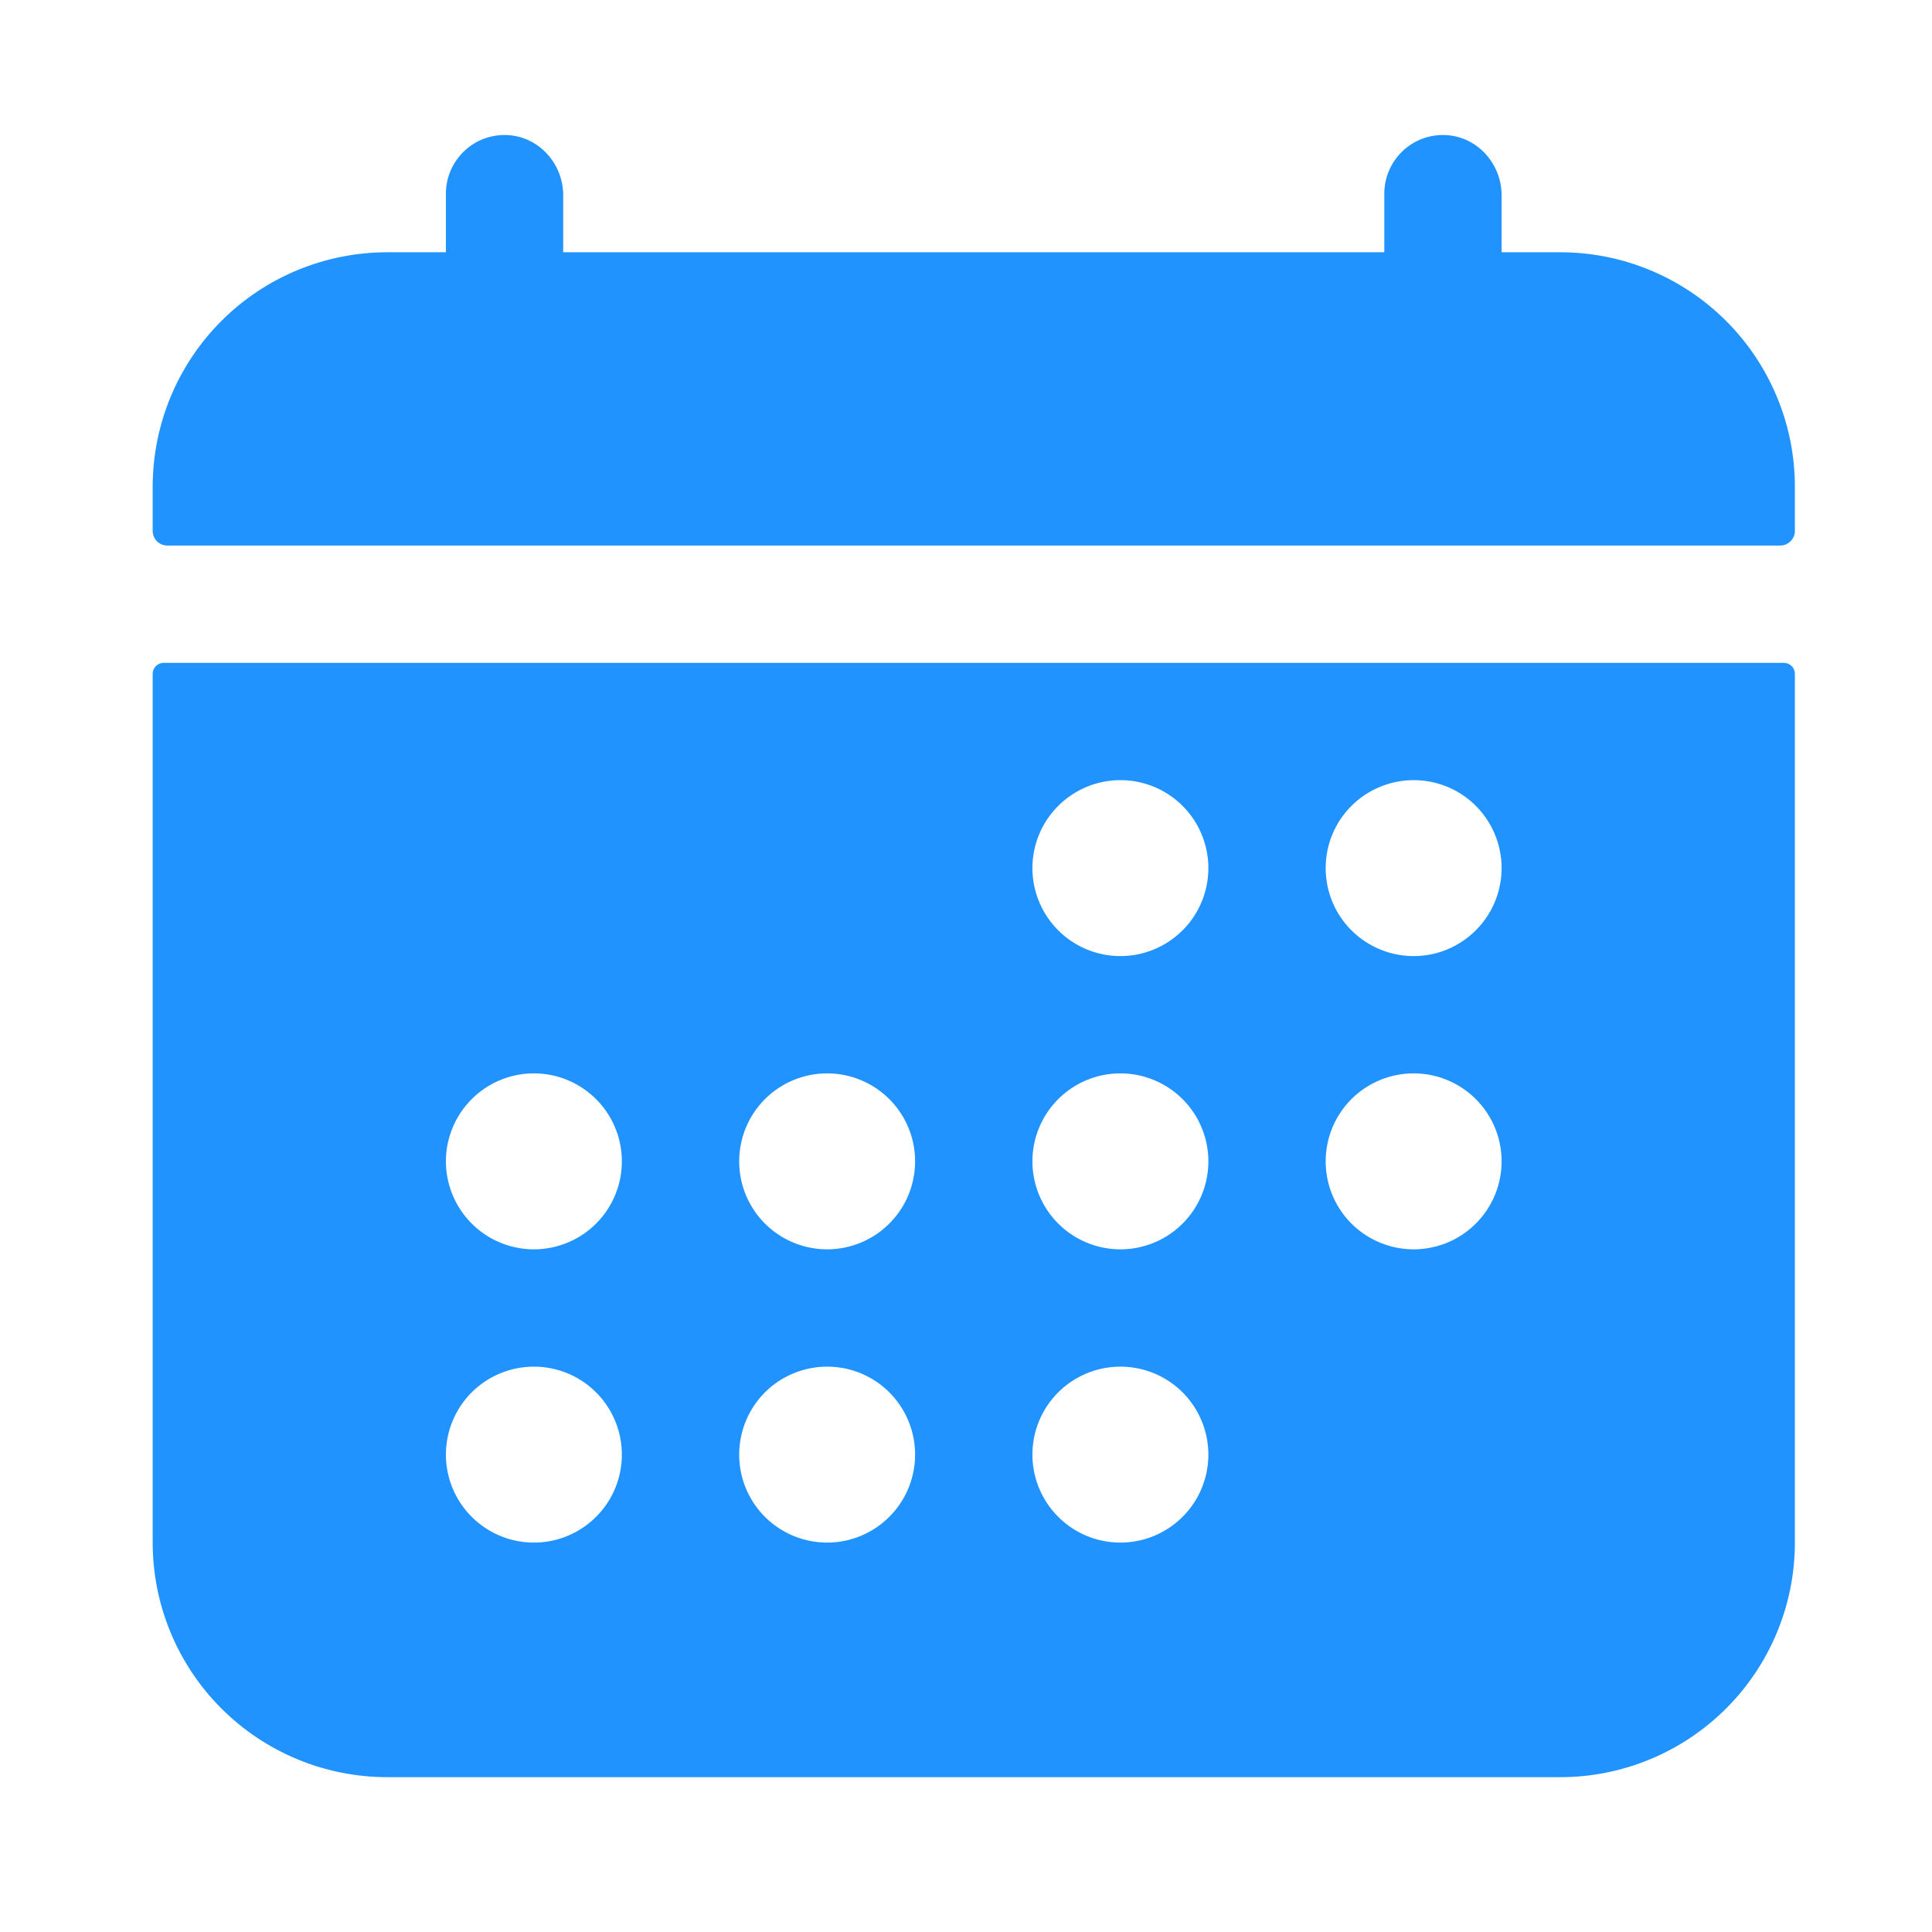 <svg width="35" height="35" viewBox="0 0 35 35" fill="none" xmlns="http://www.w3.org/2000/svg">
<path d="M32.516 8.82C32.516 7.693 32.068 6.612 31.271 5.815C30.474 5.018 29.393 4.57 28.266 4.57H27.203V3.538C27.203 2.966 26.764 2.475 26.192 2.447C26.048 2.44 25.904 2.462 25.77 2.512C25.635 2.562 25.512 2.639 25.408 2.739C25.303 2.838 25.221 2.957 25.164 3.089C25.107 3.222 25.078 3.364 25.078 3.508V4.57H10.203V3.538C10.203 2.966 9.764 2.475 9.192 2.447C9.048 2.44 8.905 2.462 8.77 2.512C8.635 2.562 8.512 2.639 8.408 2.739C8.304 2.838 8.221 2.957 8.164 3.089C8.107 3.222 8.078 3.364 8.078 3.508V4.57H7.016C5.888 4.57 4.807 5.018 4.01 5.815C3.213 6.612 2.766 7.693 2.766 8.82V9.617C2.766 9.688 2.794 9.755 2.843 9.805C2.893 9.855 2.961 9.883 3.031 9.883H32.25C32.32 9.883 32.388 9.855 32.438 9.805C32.488 9.755 32.516 9.688 32.516 9.617V8.82ZM2.766 27.945C2.766 29.072 3.213 30.153 4.01 30.95C4.807 31.747 5.888 32.195 7.016 32.195H28.266C29.393 32.195 30.474 31.747 31.271 30.95C32.068 30.153 32.516 29.072 32.516 27.945V12.207C32.516 12.154 32.495 12.103 32.457 12.066C32.42 12.029 32.369 12.008 32.316 12.008H2.965C2.912 12.008 2.861 12.029 2.824 12.066C2.787 12.103 2.766 12.154 2.766 12.207V27.945ZM25.609 14.133C25.925 14.133 26.233 14.226 26.495 14.401C26.757 14.576 26.961 14.825 27.082 15.117C27.202 15.408 27.234 15.728 27.172 16.037C27.111 16.346 26.959 16.631 26.736 16.853C26.513 17.076 26.23 17.228 25.92 17.29C25.611 17.351 25.291 17.32 25 17.199C24.708 17.078 24.459 16.874 24.284 16.612C24.109 16.35 24.016 16.042 24.016 15.726C24.016 15.304 24.183 14.898 24.482 14.6C24.781 14.301 25.187 14.133 25.609 14.133ZM25.609 19.445C25.925 19.445 26.233 19.539 26.495 19.714C26.757 19.889 26.961 20.138 27.082 20.429C27.202 20.72 27.234 21.041 27.172 21.35C27.111 21.659 26.959 21.943 26.736 22.166C26.513 22.389 26.23 22.541 25.92 22.602C25.611 22.664 25.291 22.632 25 22.511C24.708 22.391 24.459 22.186 24.284 21.924C24.109 21.662 24.016 21.354 24.016 21.039C24.016 20.616 24.183 20.211 24.482 19.912C24.781 19.613 25.187 19.445 25.609 19.445ZM20.297 14.133C20.612 14.133 20.92 14.226 21.182 14.401C21.444 14.576 21.649 14.825 21.769 15.117C21.89 15.408 21.922 15.728 21.86 16.037C21.799 16.346 21.647 16.631 21.424 16.853C21.201 17.076 20.917 17.228 20.608 17.29C20.299 17.351 19.978 17.32 19.687 17.199C19.396 17.078 19.147 16.874 18.972 16.612C18.797 16.35 18.703 16.042 18.703 15.726C18.703 15.304 18.871 14.898 19.17 14.6C19.469 14.301 19.874 14.133 20.297 14.133ZM20.297 19.445C20.612 19.445 20.92 19.539 21.182 19.714C21.444 19.889 21.649 20.138 21.769 20.429C21.89 20.72 21.922 21.041 21.86 21.35C21.799 21.659 21.647 21.943 21.424 22.166C21.201 22.389 20.917 22.541 20.608 22.602C20.299 22.664 19.978 22.632 19.687 22.511C19.396 22.391 19.147 22.186 18.972 21.924C18.797 21.662 18.703 21.354 18.703 21.039C18.703 20.616 18.871 20.211 19.17 19.912C19.469 19.613 19.874 19.445 20.297 19.445ZM20.297 24.758C20.612 24.758 20.92 24.851 21.182 25.026C21.444 25.201 21.649 25.45 21.769 25.742C21.89 26.033 21.922 26.353 21.86 26.662C21.799 26.971 21.647 27.256 21.424 27.478C21.201 27.701 20.917 27.853 20.608 27.915C20.299 27.976 19.978 27.945 19.687 27.824C19.396 27.703 19.147 27.499 18.972 27.237C18.797 26.975 18.703 26.667 18.703 26.352C18.703 25.929 18.871 25.523 19.17 25.224C19.469 24.926 19.874 24.758 20.297 24.758ZM14.984 19.445C15.3 19.445 15.608 19.539 15.87 19.714C16.132 19.889 16.336 20.138 16.457 20.429C16.577 20.72 16.609 21.041 16.547 21.35C16.486 21.659 16.334 21.943 16.111 22.166C15.888 22.389 15.604 22.541 15.295 22.602C14.986 22.664 14.666 22.632 14.374 22.511C14.083 22.391 13.834 22.186 13.659 21.924C13.484 21.662 13.391 21.354 13.391 21.039C13.391 20.616 13.559 20.211 13.857 19.912C14.156 19.613 14.562 19.445 14.984 19.445ZM14.984 24.758C15.3 24.758 15.608 24.851 15.87 25.026C16.132 25.201 16.336 25.45 16.457 25.742C16.577 26.033 16.609 26.353 16.547 26.662C16.486 26.971 16.334 27.256 16.111 27.478C15.888 27.701 15.604 27.853 15.295 27.915C14.986 27.976 14.666 27.945 14.374 27.824C14.083 27.703 13.834 27.499 13.659 27.237C13.484 26.975 13.391 26.667 13.391 26.352C13.391 25.929 13.559 25.523 13.857 25.224C14.156 24.926 14.562 24.758 14.984 24.758ZM9.672 19.445C9.987 19.445 10.295 19.539 10.557 19.714C10.819 19.889 11.024 20.138 11.144 20.429C11.265 20.72 11.296 21.041 11.235 21.35C11.174 21.659 11.022 21.943 10.799 22.166C10.576 22.389 10.292 22.541 9.983 22.602C9.674 22.664 9.353 22.632 9.062 22.511C8.771 22.391 8.522 22.186 8.347 21.924C8.172 21.662 8.078 21.354 8.078 21.039C8.078 20.616 8.246 20.211 8.545 19.912C8.844 19.613 9.249 19.445 9.672 19.445ZM9.672 24.758C9.987 24.758 10.295 24.851 10.557 25.026C10.819 25.201 11.024 25.45 11.144 25.742C11.265 26.033 11.296 26.353 11.235 26.662C11.174 26.971 11.022 27.256 10.799 27.478C10.576 27.701 10.292 27.853 9.983 27.915C9.674 27.976 9.353 27.945 9.062 27.824C8.771 27.703 8.522 27.499 8.347 27.237C8.172 26.975 8.078 26.667 8.078 26.352C8.078 25.929 8.246 25.523 8.545 25.224C8.844 24.926 9.249 24.758 9.672 24.758Z" fill="#2093FF"/>
</svg>
